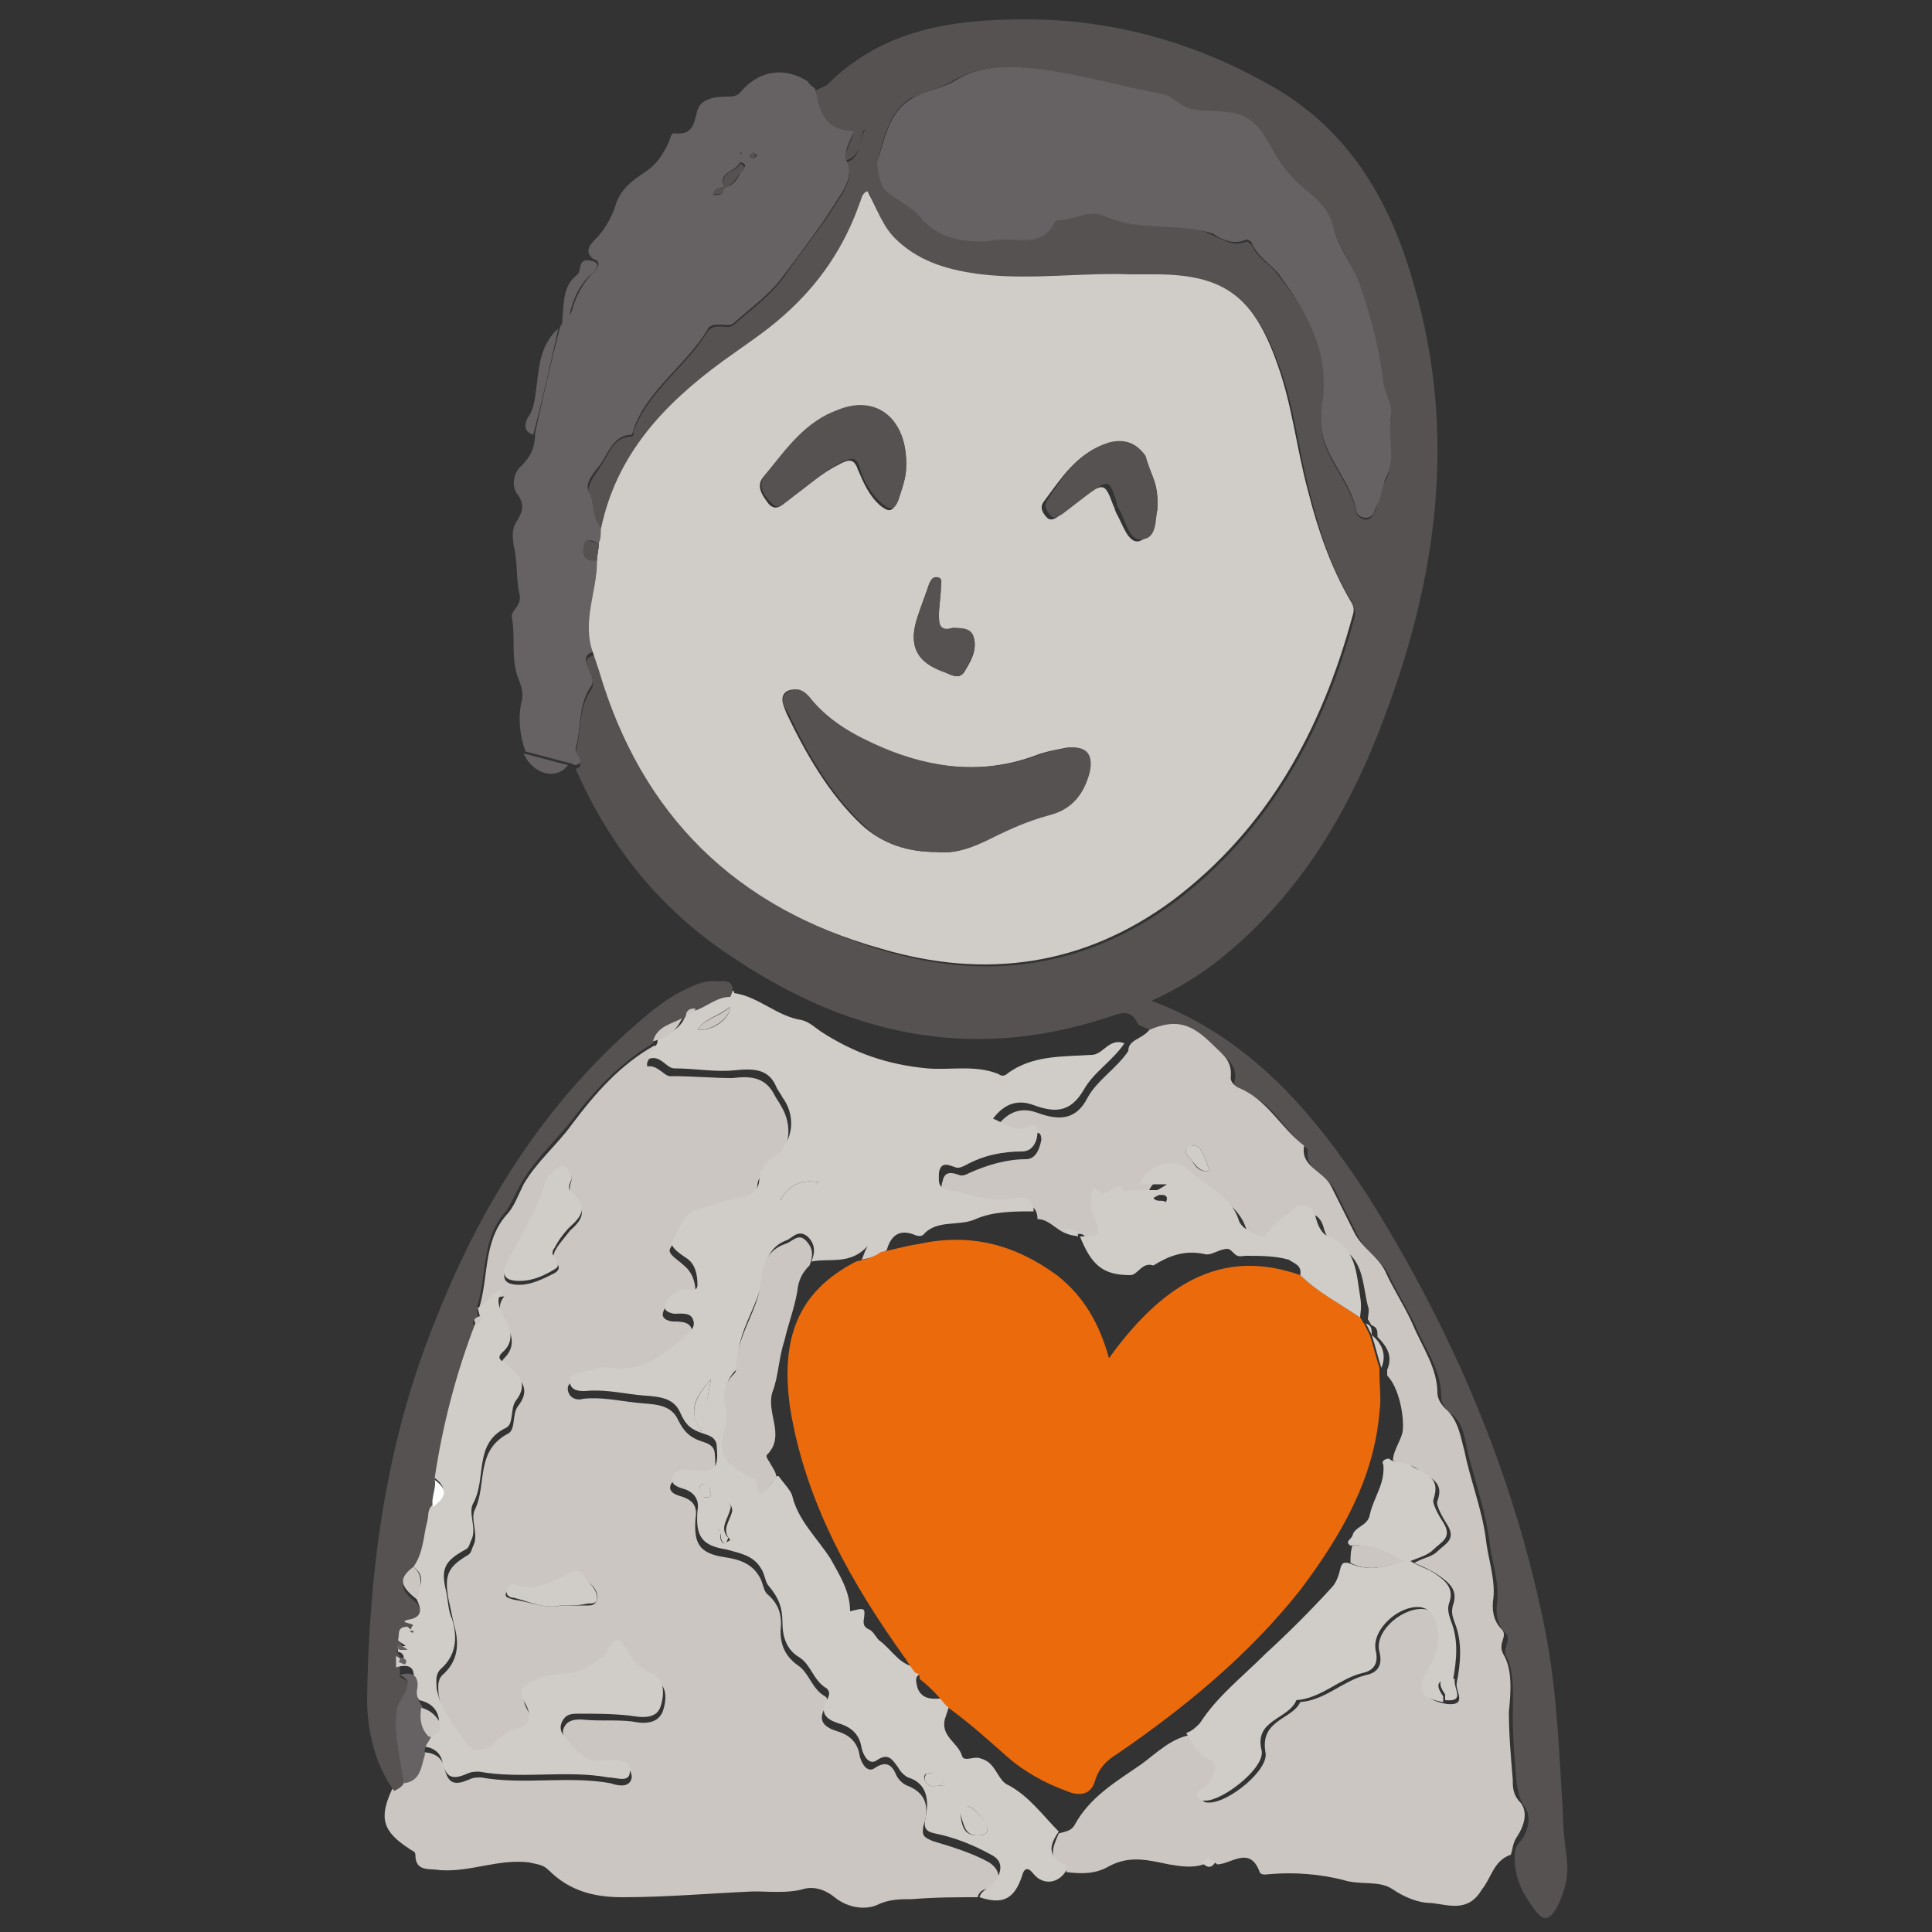 <?xml version="1.0" encoding="utf-8"?>
<!-- Generator: Adobe Illustrator 21.0.2, SVG Export Plug-In . SVG Version: 6.00 Build 0)  -->
<svg version="1.1" id="Layer_1" xmlns="http://www.w3.org/2000/svg" xmlns:xlink="http://www.w3.org/1999/xlink" x="0px" y="0px"
	 viewBox="0 0 100 100" style="enable-background:new 0 0 100 100;" xml:space="preserve">
<rect x="0" y="0" width="100" height="100" fill="#333333" stroke="none"/>
<style type="text/css">
	.st0{fill:#CBC6C2;}
	.st1{fill:#575252;}
	.st2{fill:#D0CCC8;}
	.st3{fill:#666163;}
	.st4{fill:#EB6B0C;}
	.st5{fill:#FEFEFE;}
</style>
<g>
	<path class="st0" d="M50.6,98.2c-1.1,0-2.2,0-3.4,0.1c-0.6,0-1.2,0-1.8,0.3c-0.7,0.3-1.6,0.1-2.2-0.4c-0.5-0.4-1.1-0.6-1.7-0.4
		c-0.8,0.2-1.7,0.1-2.5,0.1c-2.3,0.1-4.5,0.3-6.8,0.3c-1.4,0-2.7-0.3-3.8-1.4c-0.3-0.3-0.6-0.3-1-0.4c-1.6-0.2-3,0.5-4.6,0.4
		c-0.6-0.1-1.3,0.1-1.3-0.8c0-0.2-0.2-0.2-0.3-0.3c-1.4-0.9-1.6-1.6-0.9-3.1c0.2-0.1,0.4-0.1,0.5-0.4c0.9-0.1,0.8-0.9,1.1-1.5
		c0.6,0,1,0.3,1.1,0.8c0.2,0.9,0.6,0.9,1.3,0.6c0.2-0.1,0.4-0.1,0.6-0.1c2.2,0.4,4.5-0.1,6.7,0.3c0.3,0.1,1,0.3,1.1-0.3
		c0-0.6-0.6-0.6-1.1-0.6c-0.1,0-0.1,0-0.2,0c-0.9,0.2-1.4-0.4-1.9-1c-0.2-0.2-0.5-0.6-0.3-1c0.2-0.4,0.6-0.4,0.9-0.4
		c0.9,0.1,1.7,0,2.6,0.1c0.5,0.1,1.3,0.2,1.6-0.5c0.2-0.6,0.3-1.4-0.5-1.7c-0.7-0.2-1-0.7-1.3-1.3c-0.2-0.5-0.6-0.7-0.9,0
		c-0.2,0.5-0.6,0.6-1,0.9c-0.8,0.5-1.8,0.3-2.7,0.7c-0.6,0.3-1.1,0.4-0.6,1.3c0.3,0.6,0.4,1.2-0.6,1.3c-0.4,0.1-0.8,0.4-1.1,0.8
		c-0.5,0.5-1,0.4-1.4-0.1c-0.7-0.8-1.3-1.7-1.5-2.8c0-0.3-0.1-0.7,0.2-1c0.8-0.7,0.9-1.6,0.6-2.6c-0.1-0.5-0.2-0.9-0.3-1.4
		c-0.2-1.2,0-1.6,1-2.2c0.2-0.1,0.2-0.3,0.3-0.5c0.3-0.6-0.2-1.4,0.1-1.9c0.6-1.3,0-3,1.7-3.9c0.4-0.2,0.2-1,0.5-1.4
		c0.7-0.9,0.2-1.4-0.5-1.9c-0.2-0.2-0.5-0.3-0.2-0.6c0.6-0.6,0.4-1.2,0.1-1.8c-0.3-0.5-0.5-0.9-0.1-1.4c-0.7,0-0.8,0.8-1.3,0.9
		c0-0.1-0.1-0.2,0-0.3c0.5-1.6,0.2-3.4,1.4-4.8c0.4-0.4,0.6-1,0.9-1.6c0.7-1.2,1.7-2,2.5-3.1c1.2-1.6,2.5-3.1,4.3-4.1
		c0.2,0.5-0.5,0.6-0.4,1.1c0.6-0.1,0.9,0.6,1.3,0.5c1,0,2.1,0.1,3.1,0.1c0.9-0.1,1.7-0.1,2.2,0.9c0.1,0.2,0.2,0.3,0.3,0.5
		c0.7,1.1,0.5,2.5-0.6,3.2c-0.3,0.2-0.6,0.6-0.6,1c-0.1,0.6-0.5,0.9-1,1c-0.8,0.1-1.4,0.4-2.2,0.6c-0.8,0.2-0.9,1-1.3,1.6
		c-0.2,0.3,0.4,0.6,0.7,0.9c0.5,0.4,0.6,1,0.6,1.4c0,0.5-0.6,0.1-0.9,0.3c-0.2,0.1-0.4,0.2-0.6,0.4c-0.3,0.4-0.3,0.7,0.3,0.8
		c0.4,0,0.9,0,1,0.4c0.1,0.4-0.4,0.7-0.7,1c-1.1,0.8-2.1,1.6-3.6,1.4c-0.4-0.1-1,0.1-1.4,0.2c-0.3,0.1-0.8,0.1-0.7,0.6
		c0.1,0.4,0.5,0.5,0.8,0.4c0.9-0.1,1.8,0.1,2.7,0.2c0.8,0.1,1.8,0,2.2,0.9c0.3,0.6,0.6,0.9,1.2,1.1c0.3,0.1,0.7,0.2,0.7,0.7
		c0.1,1-0.1,1.2-1.2,1.2c-0.4,0-1,0-1.1,0.4c-0.1,0.4,0.4,0.5,0.7,0.6c0.5,0.2,0.7,0.5,0.6,1.1c-0.1,1.3,0.2,1.8,1.5,2
		c0.7,0.1,1.4,0.3,1.8,1c0.2,0.3,0.2,0.7,0.4,0.9c0.6,0.5,0.8,1.1,0.7,1.9c0,0.7,0.2,1.3,0.9,1.8c0.6,0.4,0.7,1.2,1.4,1.6
		c0.2,0.1,0.1,0.4,0,0.6c-0.4,0.7,0,1,0.6,1.2c0.7,0.2,1.1,0.6,1.2,1.3c0.1,0.4,0.4,0.9,0.8,0.6c0.6-0.4,0.9-0.1,1.1,0.4
		c0.1,0.2,0.3,0.4,0.5,0.5c1.1,0.4,1.2,1.2,0.9,2.1c-0.1,0.5,0,0.6,0.5,0.8c1,0.3,2,0.6,2.9,1.1c0.6,0.4,0.6,0.9,0.2,1.4
		C51.1,97.7,50.7,97.8,50.6,98.2z M29.6,61c0,0,0-0.2-0.3-0.4c-0.2-0.1-0.4-0.1-0.5,0.1c-0.2,0.2-0.6,0.5-0.6,0.7
		c-0.4,1.5-1.2,2.7-1.9,4c-0.4,0.8-0.2,1.1,0.6,1.1c0.6,0,1.2-0.3,1.8-0.6c0.5-0.3,0-0.6-0.1-0.8c0-0.1,0.1-0.2,0.1-0.3
		c0.2-0.4,0.5-0.7,0.8-1.1c0.8-0.7,0.8-1.1,0.1-1.8C29.4,61.6,29.5,61.4,29.6,61z M29,83.1c0.6,0,1,0,1.4,0c0.2,0,0.4,0,0.5-0.3
		c0.1-0.6-0.4-0.8-0.7-1.2c-0.2-0.3-0.6-0.2-0.9,0c-0.8,0.4-1.6,0.9-2.6,0.5c-0.2-0.1-0.4,0.1-0.5,0.3c-0.1,0.3,0.1,0.3,0.4,0.4
		C27.4,82.9,28.3,83.3,29,83.1z"/>
	<path class="st1" d="M59.5,53.3c-0.2-0.1-0.5-0.2-0.6-0.3c-0.4-0.9-1-0.5-1.7-0.3c-7.1,2.3-13.5,0.8-19.5-3.3
		c-3.6-2.4-6.2-5.7-7.9-9.6c0.6-0.2-0.1-0.5,0-0.9c0.3-1,0.1-2.2,0.8-3.2c0.2-0.3,0-0.7-0.2-1c-0.2-0.5,0-0.7,0.4-0.8
		c0.1,0.3,0.2,0.6,0.3,0.9c2.3,7.4,7.2,12.2,14.6,14.4c5.4,1.6,10.5,0.9,15.1-2.5c4.9-3.7,7.7-8.8,9.3-14.7c0.1-0.3,0-0.5-0.1-0.8
		c-1.1-1.8-1.7-3.7-2.2-5.7c-0.6-2.2-0.8-4.5-1.6-6.6c-1.2-3.4-2.7-4.5-6.3-4.6c-0.4,0-0.9,0-1.3,0c-2.6-0.1-5.1,0.3-7.7,0
		c-1.6-0.2-3.1-0.6-4.3-1.7c-0.8-0.7-1.2-1.7-1.6-2.6c-0.3,0.2-0.3,0.4-0.4,0.6c-0.8,2.3-2.1,4.2-3.9,5.8c-1,0.9-2.1,1.6-3.2,2.4
		c-3,2.2-5.5,4.9-6.3,8.7c-0.6-0.5-0.4-1.3-0.7-1.9c-0.2-0.5,0.4-1.1,0.6-1.5c0.4-0.5,0.6-1.5,1.6-1.5c0.1,0,0.1-0.2,0.1-0.3
		c0.8-2.1,2.7-3.3,3.8-5.1c0.2-0.3,0.5-0.3,0.7-0.3c0.2,0,0.5,0.1,0.7-0.1c0.9-0.8,1.9-1.5,2.6-2.5c0.9-1.3,1.9-2.5,2.7-3.8
		c0.4-0.6,0.9-1.3,0.5-2.1c0.8-0.2,0.6-1.2,1-1.7c-0.2,0.1-0.4,0.1-0.6,0.2c-1.2-0.1-1.7-0.5-1.9-1.7c0-0.2-0.1-0.3-0.1-0.5
		c0.2-0.1,0.4-0.2,0.6-0.3c2.9-2.9,6.5-3.4,10.3-3.4c4.5,0,8.8,1.2,12.8,3.5c4,2.3,6.1,6,7.3,10.3c2.2,7.6,1.2,15-1.5,22.2
		c-1.8,4.9-4.4,9.3-8.5,12.6c-1.1,0.9-2.3,1.6-3.6,2.2c5.1,1.9,8.4,5.8,11.2,10.1c4.4,7,7.6,14.5,9.2,22.6c0.6,3.1,0.7,6.3,0.9,9.4
		c0,0.8,0.1,1.5,0.2,2.3c0.1,0.9-0.1,1.7-0.5,2.5c-0.4,0.7-0.7,0.8-1.2,0.1c-0.6-0.8-1-1.6-1-2.6c0-0.3,0-0.6,0.3-0.9
		c0.4-0.5,0.6-1.3,0.2-1.8c-0.3-0.4-0.3-0.8-0.4-1.2c-0.1-1.2-0.2-2.3-0.2-3.5c0-1,0.1-2.2-0.3-3c-0.3-0.5,0.3-0.9-0.1-1.3
		c-0.4-0.4-0.5-1-0.4-1.6c0.1-1.1-0.3-2.1-0.4-3.1c-0.2-1.5-0.7-3-1.1-4.5c-0.2-0.8-0.2-1.7-1-2.2c-0.2-0.2-0.4-0.5-0.4-0.8
		c0-1.4-0.8-2.4-1.3-3.6c-0.4-0.9-1-1.8-1.4-2.7c-0.4-0.8-1.2-1.2-1.6-2c-0.4-0.8-0.8-1.6-1.2-2.4c-0.4-0.8-1.6-1-1.4-2.1
		c-1.2-0.9-1.8-2.5-3.4-3c-0.2-0.1-0.5-0.3-0.4-0.5c0.2-0.8-0.4-1.2-0.9-1.7C61.7,53,60.9,52.7,59.5,53.3z M45.4,8.4
		c0,0.5,0.1,0.8,0.4,1.1c0.6,0.6,1.4,0.9,1.9,1.5c0.9,1,2,1.4,3.2,1.3c0.4,0,0.7-0.1,1.1-0.1c1,0,2.1,0.3,2.7-0.9
		c0,0,0.1-0.1,0.2-0.1c0.8,0,1.6-0.5,2.4-0.2c1.8,0.8,3.8,0.3,5.5,1.2c0.5,0.2,1.1,0.6,1.7,0.3c0.1,0,0.2,0.1,0.3,0.2
		c0.3,0.7,1,1,1.4,1.6c1.4,1.8,2.6,3.7,2.3,6.2c-0.1,0.7-0.2,1.5,0,2.3c0.4,1.3,1.4,2.3,1.7,3.7c0,0.2,0.3,0.4,0.5,0.4
		c0.3,0,0.4-0.3,0.5-0.5c0.2-0.5,0.2-1.1,0.5-1.5c0.6-1,0-2.1,0.3-3.2c0.1-0.6-0.3-1.2-0.4-1.8c-0.3-1.8-0.7-3.6-1.3-5.3
		c-0.3-1-1-1.8-1.3-2.8c-0.2-0.7-0.6-1.3-1.2-1.7c-0.8-0.6-1.4-1.3-1.9-2.2c-0.5-1-1-1.9-2.4-2c-0.6-0.1-1.3,0-2-0.2
		C61,5.4,60.7,5,60.2,4.9c-2.1-0.4-4.2-1-6.3-1.3c-1.5-0.2-3.1-0.3-4.6,0.6c-0.7,0.4-1.5,0.6-2.2,0.9C46,5.8,45.7,7.3,45.4,8.4z"/>
	<path class="st0" d="M59.5,53.3c1.4-0.6,2.2-0.3,3.3,0.8c0.5,0.5,1,0.8,0.9,1.7c0,0.2,0.2,0.4,0.4,0.5c1.5,0.6,2.2,2.1,3.4,3
		c-0.2,1.1,1,1.3,1.4,2.1c0.4,0.8,0.8,1.6,1.2,2.4c0.4,0.8,1.2,1.2,1.6,2c0.4,0.9,1,1.8,1.4,2.7c0.5,1.2,1.3,2.3,1.3,3.6
		c0,0.3,0.2,0.6,0.4,0.8c0.7,0.6,0.8,1.5,1,2.2c0.3,1.5,0.9,3,1.1,4.5c0.1,1,0.5,2.1,0.4,3.1c-0.1,0.6,0,1.2,0.4,1.6
		c0.4,0.4-0.2,0.7,0.1,1.3c0.5,0.8,0.4,2,0.3,3c0,1.2,0.1,2.3,0.2,3.5c0,0.4,0,0.8,0.4,1.2c0.4,0.5,0.2,1.2-0.2,1.8
		c-0.2,0.3-0.2,0.6-0.3,0.9c-0.9,0.3-1,1.2-1.5,1.8C76,99,75,98.6,74.1,98.5c-0.7,0-1.4-0.3-2-0.7c-0.7-0.5-1.7-0.2-2.6-0.5
		C68.3,97,67,96.9,65.8,97c-0.2,0-0.5,0.1-0.6-0.1c-0.5-1.4-1.5-0.4-2.2-0.4c-0.2-0.2-0.5-0.2-0.7,0c-0.6,0.2-1.2,0.1-1.8,0
		c-1-0.2-2-0.5-3.1,0.1c-0.7,0.4-1.4,0.4-2.2,0.3c0-0.1,0-0.3-0.1-0.3c-0.9-0.4-0.6-1-0.3-1.7c0.3-0.1,0.6-0.1,0.8-0.4
		c0.8-1.5,2.2-2.3,3.5-3.2c0.8-0.6,1.5-1.3,2.5-1.5c0.3,0.6,0.6,1.1,1.2,1.4c0.4,0.2,0.3,0.4,0.2,0.7c-0.1,0.3-0.3,0.6-0.6,0.8
		c-0.1,0.1-0.2,0.2-0.2,0.4c0.1,0.2,0.2,0.2,0.4,0.2c1,0,3.1-1.7,2.9-2.6c-0.3-1.7,1.4-1.7,1.8-2.6c1.3-0.1,2.2-1.1,3.4-1.4
		c0.5-0.1,0.9-0.4,0.7-1.2c-0.3-1.1,1.3-2.4,2.4-2.2c0.4,0.1,0.5,0.3,0.7,0.7c0.3,0.9,0.1,1.7-0.4,2.5c-0.6,1-0.4,1.5,0.8,1.7
		c1.1,0.1,0.4-0.7,0.5-1.1c0.2-1,0.3-2.1-0.1-3.1c-0.1-0.3-0.2-0.5-0.1-0.9c0.3-0.8-0.2-1.2-0.8-1.6c-0.3-0.2-0.7-0.4-1.2-0.6
		c0.5-0.3,0.9-0.3,1.2-0.6c0.4-0.4,1-0.6,0.5-1.4c-0.2-0.3-0.6-1-0.5-1.2c0.4-1.1-0.5-1.2-1.1-1.7c-0.4-0.3-0.8-0.1-1.2-0.4
		c0-0.5,0.4-1,0.5-1.5c0.1-0.8-0.2-2.3-0.8-2.9c0-0.1,0-0.2,0-0.3c0.3-0.7,0-1.2-0.5-1.7l0,0c0-0.3,0-0.5-0.3-0.6l0,0l0,0
		c-0.1-0.1-0.1-0.2-0.2-0.3l0,0c0-0.2,0.1-0.5,0-0.7c-0.3-1.2-0.2-2.5-1.6-3.1c-0.4-0.2-0.6-0.6-0.7-1c-0.2-0.7-0.8-0.9-1.3-0.3
		c-0.4,0.4-0.9,0.6-1.2,1.1c-0.1,0.3-0.4,0.2-0.6,0.1c-0.4-0.2-0.8-0.5-0.9-0.8c-0.4-1.3-1.7-1.7-2.5-2.5c-0.8-0.8-2.3-0.3-2.6,0.7
		c-0.4,0-0.7,0-1.1,0c-0.4-0.1-0.8,0.8-1.3,0.1c-0.1-0.1-0.2,0.1-0.2,0.3c0,0.4-0.1,0.7,0.1,1.1c0.4,1,0.4,1.1-0.7,1.1
		c0,0,0-0.1,0-0.1c0-0.6-0.4-0.4-0.7-0.4c-0.7,0-1.1-0.8-1.8-0.8c0-0.7-0.5-0.8-0.9-0.7c-1.2,0.3-2.3-0.2-3.5-0.4
		c-0.7-0.1-0.6-0.6-0.5-0.9c0.1-0.5,0.5-0.4,0.8-0.3c0.2,0.1,0.4,0,0.6-0.1c0.9-0.4,1.9-0.7,2.9-0.7c0.5,0,0.7-0.5,0.8-1
		c0-0.6-0.4-0.3-0.7-0.2c-0.6,0.1-1.1-0.3-1.6-0.5c0.6-0.8,1.3-1,2.1-0.7c1.1,0.4,2,0.4,2.6-0.8c0.5-0.9,1.5-1.5,2.1-2.4
		C58.4,53.8,59.1,53.8,59.5,53.3z M62.6,60.6c-0.1-0.3-0.2-0.6-0.3-0.8c-0.1-0.2-0.2-0.5-0.5-0.5c-0.2,0-0.3,0.1-0.4,0.2
		c-0.1,0.3,0.2,0.4,0.3,0.6C61.9,60.4,62.1,60.7,62.6,60.6z"/>
	<path class="st2" d="M54.8,94.8c-0.4,0.6-0.7,1.2,0.3,1.7c0.1,0,0.1,0.2,0.1,0.3c-0.4,0.7-1.2,0.8-1.7,0.2
		c-0.3-0.4-0.5-0.3-0.6,0.1c-0.4,1.2-1,1.5-2.2,1.1c0.1-0.4,0.6-0.5,0.8-0.8c0.4-0.6,0.4-1.1-0.2-1.4c-0.9-0.5-1.9-0.9-2.9-1.1
		c-0.5-0.1-0.6-0.3-0.5-0.8c0.2-0.9,0.1-1.8-0.9-2.1c-0.2-0.1-0.4-0.3-0.5-0.5c-0.3-0.4-0.5-0.8-1.1-0.4c-0.4,0.3-0.7-0.2-0.8-0.6
		c-0.1-0.7-0.5-1.1-1.2-1.3c-0.6-0.2-1-0.5-0.6-1.2c0.1-0.2,0.2-0.4,0-0.6c-0.7-0.4-0.8-1.2-1.4-1.6c-0.7-0.4-0.9-1.1-0.9-1.8
		c0-0.8-0.2-1.3-0.7-1.9c-0.2-0.2-0.2-0.6-0.4-0.9c-0.4-0.7-1.1-0.8-1.8-1c-1.3-0.2-1.6-0.7-1.5-2c0.1-0.5-0.1-0.9-0.6-1.1
		c-0.3-0.1-0.8-0.2-0.7-0.6c0.1-0.4,0.6-0.5,1.1-0.4c1.1,0.1,1.3-0.1,1.2-1.2c0-0.5-0.4-0.6-0.7-0.7c-0.6-0.2-0.9-0.4-1.2-1.1
		c-0.4-0.9-1.4-0.8-2.2-0.9c-0.9-0.1-1.8-0.3-2.7-0.2c-0.3,0-0.7,0-0.8-0.4c-0.1-0.5,0.4-0.5,0.7-0.6c0.5-0.1,1-0.3,1.4-0.2
		c1.5,0.2,2.5-0.5,3.6-1.4c0.3-0.3,0.8-0.6,0.7-1c-0.1-0.5-0.6-0.4-1-0.4c-0.6-0.1-0.6-0.4-0.3-0.8c0.1-0.2,0.4-0.3,0.6-0.4
		c0.3-0.2,0.9,0.2,0.9-0.3c0-0.5-0.1-1.1-0.6-1.4c-0.3-0.2-0.9-0.6-0.7-0.9c0.4-0.5,0.5-1.4,1.3-1.6c0.7-0.2,1.4-0.5,2.2-0.6
		c0.5-0.1,1-0.3,1-1c0-0.4,0.3-0.7,0.6-1c1.1-0.7,1.4-2.1,0.6-3.2c-0.1-0.2-0.2-0.3-0.3-0.5c-0.4-1-1.2-1-2.2-0.9
		c-1,0.1-2-0.1-3.1-0.1c-0.4,0-0.7-0.7-1.3-0.5c-0.1-0.5,0.6-0.6,0.4-1.1c0,0,0,0,0,0c0.7-0.2,1.3-0.5,1.5-1.2
		c0.1-0.1,0.1-0.1,0.2-0.2c0.2,0,0.5,0,0.5-0.3c0.6-0.2,1.1-0.7,1.8-0.7c0,0,0,0.1,0,0.1c1.3,0.2,2.2,1.2,3.5,1.4
		c0.4,0.1,0.7,0.4,1,0.6c1.7,1.1,3.4,1.7,5.5,1.9c1.2,0.1,2.5-0.2,3.7,0.3c0.1,0.1,0.3,0.1,0.4,0c1.3-1,2.9-0.9,4.4-1
		c0.6,0,0.9-0.9,1.7-0.6c-0.6,0.9-1.6,1.5-2.1,2.4c-0.7,1.2-1.5,1.2-2.6,0.8c-0.8-0.3-1.5-0.1-2.1,0.7c0.5,0.2,1,0.6,1.6,0.5
		c0.3-0.1,0.7-0.4,0.7,0.2c0,0.4-0.2,1-0.8,1c-1,0-2,0.2-2.9,0.7c-0.2,0.1-0.4,0.2-0.6,0.1c-0.3-0.1-0.7-0.3-0.8,0.3
		c0,0.4-0.1,0.8,0.5,0.9c1.1,0.2,2.2,0.7,3.5,0.4c0.4-0.1,0.9,0,0.9,0.7c-1,0-2.1,0-3,0.4c-0.9,0.4-2,0-2.7,0.8
		c-0.1,0.1-0.3,0.1-0.5,0c-0.8-0.3-1.2,0.1-1.4,0.8c-0.4,0.3-0.8,0.4-1.3,0.5c0.1-0.2,0.1-0.3,0.3-0.7c-0.9,1-2,0.6-2.9,0.8
		c0.2-0.5,0.2-0.9-0.2-1.3c-0.5-0.4-0.8,0.1-1.1,0.2c-0.8,0.3-1.1,1-1.2,1.8c-0.2,1.6-1.4,2.9-1.3,4.6c0,0.1-0.1,0.3-0.1,0.3
		c-0.6,0.6-0.6,1.2-0.4,2c0.1,0.3,0,0.6-0.1,0.9c-0.3,1.5,0.1,1.7,1.2,2.4c0.2,0.1,0.5,0.1,0.5,0.5c0.1,0.7,0.4,0.3,0.6,0.1
		c0.1-0.1,0.1-0.4,0.4-0.4c0.2,0.3,0.6,0.7,0.7,1c0.3,1.3,1.3,2.2,2,3.3c0.5,0.9,1,1.7,1,2.7c0.8-0.2,0.8-0.2,0.7,0.5
		c0,0.3,0.1,0.3,0.2,0.4c0.3,0.1,0.4,0.4,0.6,0.6c0.7,0.5,1.1,1.4,2.1,1.4c0.2,0.1,0.2,0.2,0.2,0.3c-0.5,0.1-0.4,0.4-0.3,0.8
		c0.3,0.7,1,0.5,1.5,0.5c0.1,0.1,0.1,0.1,0.2,0.2c-0.1,0.3-0.2,0.6-0.3,0.9c-0.2,0.9,0.7,1.2,0.9,1.9c0.1,0.3,0.6,0,0.9,0.1
		c0.4,0.1,0.6,0.3,0.8,0.6c0.2,0.3,0.4,0.7,0.7,0.8C53.3,93,54,94,54.8,94.8z M50.1,93.5c-0.2,0.1-0.4,0.1-0.4,0.4
		c0.1,0.5,0.1,1.1,0.9,1.1c0.2,0,0.5,0,0.5-0.3C51.1,94.3,50.4,93.5,50.1,93.5z M37.5,79.9c0.1-0.1,0.2-0.1,0.3-0.2
		c-0.5-0.5,0-1,0.1-1.5c0-0.2-0.1-0.4-0.3-0.5c-0.2-0.1-0.5,0.1-0.4,0.2c0.2,0.5-0.4,1,0.1,1.4C37.3,79.4,37.2,79.8,37.5,79.9z
		 M36.8,71.4c-1,1.1-1.1,1.7-0.5,2.7C36.4,73.3,36.6,72.5,36.8,71.4z M40.4,62.1c0.8,0.1,1.3-0.5,2-0.9C41.4,61,40.8,61.4,40.4,62.1
		z M36.1,53.3c0.8,0.1,1.7-0.6,1.7-1.2C37.2,52.6,36.5,52.7,36.1,53.3z M48.9,92.4c-0.2-0.4-0.5-0.7-0.9-0.6c-0.2,0-0.2,0.3-0.1,0.4
		C48.1,92.6,48.5,92.4,48.9,92.4z M36.8,77.3c-0.1-0.2,0-0.4-0.3-0.5c-0.2,0-0.3,0.1-0.3,0.3c0,0.2,0.1,0.4,0.3,0.4
		C36.7,77.5,36.8,77.5,36.8,77.3z"/>
	<path class="st3" d="M42.2,4.6c0,0.2,0.1,0.3,0.1,0.5c0.3,1.2,0.7,1.6,1.9,1.7c-0.2,0.5-0.5,0.9-0.4,1.5c0.4,0.8-0.1,1.5-0.5,2.1
		c-0.8,1.3-1.8,2.6-2.7,3.8c-0.7,1-1.7,1.7-2.6,2.5c-0.2,0.2-0.5,0.1-0.7,0.1c-0.3,0-0.6,0-0.7,0.3c-1.1,1.8-3.1,3.1-3.8,5.1
		c0,0.1-0.1,0.3-0.1,0.3c-0.9,0-1.2,0.9-1.6,1.5c-0.3,0.4-0.9,1-0.6,1.5c0.3,0.6,0.1,1.4,0.7,1.9c0,0.3,0,0.5-0.1,0.7
		c-0.3,0.1-0.7-0.5-0.8,0.2c-0.1,0.6,0.2,0.7,0.7,0.7c0,1.6-0.8,3.1-0.2,4.7c-0.4,0.1-0.6,0.3-0.4,0.8c0.1,0.3,0.4,0.7,0.2,1
		c-0.7,1-0.5,2.2-0.8,3.2c-0.1,0.4,0.6,0.7,0,0.9c-0.1,0-0.2-0.1-0.3-0.1c-0.8-0.2-1.5-0.4-2.3-0.6c-0.3-0.8-0.4-1.8-0.2-2.6
		c0.1-0.4,0-0.7-0.1-1c-0.5-1.1-0.2-2.2-0.4-3.3c-0.1-0.4,0.5-0.6,0.4-1.2c-0.2-0.8-0.1-1.7-0.3-2.5c-0.1-0.6-0.1-1,0.2-1.4
		c0.2-0.4,0.4-0.7,0-1.3c-0.3-0.3-0.3-1.1,0.2-1.5c0.5-0.5,0.7-1,0.7-1.7c0.4-1.8,0.8-3.6,1.3-5.5c0.1-0.1,0.1-0.3,0.2-0.4
		c0.2,0,0.3-0.2,0.4-0.4c0.2-0.8,0.6-1.5,1.2-2.1c0.2-0.2,0.3-0.5-0.1-0.6c-0.5-0.4-0.1-0.8,0.1-1c0.5-0.5,0.9-1.2,1.1-1.9
		c0.3-0.8,0.9-1.2,1.5-1.6c0.6-0.4,0.9-0.9,1.2-1.5c0.1-0.2,0.1-0.5,0.3-0.5c1,0.1,1-0.5,1.2-1.2c0.2-0.6,0.9-0.7,1.5-0.7
		c0.3,0,0.5,0,0.7-0.2c0.9-1.1,2.2-1.4,3.5-0.6C41.9,4.4,42.1,4.5,42.2,4.6z M37.5,9.7c0.6-0.1,0.7-0.6,1-1c0.2-0.2-0.1-0.3-0.2-0.3
		C38.1,8.9,37.1,8.9,37.5,9.7c-0.2,0-0.5,0-0.6,0.4c0.2,0,0.4,0,0.5-0.1C37.4,9.9,37.4,9.8,37.5,9.7z M38.8,8.1
		c0.1,0.1,0.2,0.1,0.2,0.1c0.1,0,0.1-0.1,0.2-0.2C39.1,8,39,7.9,39,7.9C38.9,7.9,38.9,8,38.8,8.1z M38.4,7.9
		C38.4,7.9,38.4,7.9,38.4,7.9c-0.1,0-0.1,0-0.1,0C38.4,8,38.4,8,38.4,7.9C38.4,8,38.4,8,38.4,7.9z"/>
	<path class="st1" d="M37.8,51.6c-0.7,0-1.2,0.5-1.8,0.7c-0.2,0-0.5,0-0.5,0.3c-0.1,0.1-0.1,0.1-0.2,0.2c-0.5,0.4-1.3,0.4-1.5,1.2
		c0,0,0,0,0,0c-1.7,1-3.1,2.5-4.3,4.1c-0.8,1-1.8,1.9-2.5,3.1c-0.3,0.5-0.5,1.1-0.9,1.6c-1.2,1.4-0.9,3.3-1.4,4.8c0,0.1,0,0.2,0,0.3
		c0,0.1,0,0.2,0.1,0.3c-0.2,0.1-0.5,0.1-0.2,0.5c-0.9,2.6-1.6,5.3-2.1,8c0.1,0.5-0.2,0.9-0.1,1.4c-0.3,0.2-0.2,0.6-0.3,0.9
		c-0.3,0.8-0.2,1.6-0.7,2.3c-0.8,0.6-0.7,1,0.2,1.7c0.2,0.4,0.4,1-0.2,1.2c-0.9,0.3,0.4,0.3,0,0.4c-0.1,0-0.2,0-0.2,0
		c-0.6-0.1-0.3,0.4-0.5,0.7c-0.2,0.1-0.2,0.2,0,0.4c0,0.1,0,0.2,0,0.3c0,0.1,0,0.2,0,0.2c0,0.2,0,0.4,0,0.6c0.7,0.3,0.4,0.8,0.1,1.1
		c-0.2,0.3-0.3,0.5-0.3,0.8c-0.1,1.2,0.2,2.4,0.4,3.6c-0.1,0.2-0.3,0.3-0.5,0.4c-1-1.4-1.4-3.1-1.4-4.8c0.1-6.4,0.9-12.7,3.2-18.7
		c2.3-6.1,5.5-11.5,10.4-15.9c0.8-0.7,1.7-1.5,2.7-2c0.6-0.3,1.2-0.6,1.9-0.5C37.8,50.7,38.1,51,37.8,51.6z"/>
	<path class="st3" d="M28.9,17c-0.4,1.8-0.8,3.6-1.3,5.5c-0.7-0.2-0.3-0.9-0.2-1c0.3-0.5,0.3-1.1,0.4-1.7
		C27.9,18.7,28.1,17.7,28.9,17z"/>
	<path class="st3" d="M30.6,13.5c0.5,0.1,0.3,0.4,0.1,0.6c-0.7,0.6-1,1.3-1.2,2.1c0,0.2-0.1,0.4-0.4,0.4c0.1-0.9,0-1.8,0.8-2.4
		C30.1,14,29.9,13.3,30.6,13.5z"/>
	<path class="st3" d="M27.1,39c0.8,0.2,1.5,0.4,2.3,0.6C28.8,40.4,27.6,40.1,27.1,39z"/>
	<path class="st2" d="M62.2,96.4c0.2-0.3,0.5-0.2,0.7,0C62.7,96.7,62.5,96.7,62.2,96.4z"/>
	<path class="st2" d="M21.4,81.1c0.5-0.7,0.5-1.5,0.7-2.3c0.1-0.3,0-0.7,0.3-0.9c0.6-0.4,0.8-0.9,0.1-1.4c0.4-2.7,1.1-5.4,2.1-8
		c0.2-0.1,0.3-0.3,0.2-0.5c0-0.1,0-0.2-0.1-0.3c0.5-0.1,0.6-0.9,1.3-0.9c-0.4,0.5-0.1,1,0.1,1.4c0.4,0.6,0.5,1.3-0.1,1.8
		c-0.3,0.3-0.1,0.4,0.2,0.6c0.6,0.5,1.2,1,0.5,1.9c-0.3,0.4-0.1,1.2-0.5,1.4c-1.7,0.8-1,2.6-1.7,3.9c-0.3,0.5,0.2,1.3-0.1,1.9
		c-0.1,0.2-0.1,0.4-0.3,0.5c-1.1,0.6-1.3,1-1,2.2c0.1,0.5,0.1,1,0.3,1.4c0.3,1,0.2,1.9-0.6,2.6c-0.3,0.3-0.2,0.7-0.2,1
		c0.2,1.1,0.9,1.9,1.5,2.8c0.4,0.5,0.9,0.5,1.4,0.1c0.3-0.3,0.7-0.7,1.1-0.8c0.9-0.1,0.9-0.8,0.6-1.3c-0.5-0.8,0-1,0.6-1.3
		c0.9-0.4,1.9-0.1,2.7-0.7c0.4-0.2,0.8-0.4,1-0.9c0.3-0.6,0.6-0.5,0.9,0c0.3,0.6,0.6,1,1.3,1.3c0.7,0.2,0.7,1.1,0.5,1.7
		c-0.2,0.7-1,0.6-1.6,0.5c-0.9-0.1-1.8-0.1-2.6-0.1c-0.4,0-0.7,0-0.9,0.4c-0.2,0.4,0,0.7,0.3,1c0.5,0.6,1,1.2,1.9,1
		c0.1,0,0.1,0,0.2,0c0.5,0,1.2,0,1.1,0.6c0,0.6-0.7,0.3-1.1,0.3c-2.2-0.4-4.5,0.1-6.7-0.3c-0.2,0-0.4,0-0.6,0.1
		c-0.7,0.3-1.1,0.3-1.3-0.6c-0.1-0.5-0.5-0.8-1.1-0.8c-0.1-0.4,0.1-0.6,0.3-0.9c0.3-0.1,0.7-0.3,0.6-0.6c-0.1-0.5-0.5-0.8-1-0.9
		c-0.2-0.3-0.3-0.6-0.3-1c0.1-0.7-0.2-0.9-0.9-0.7c0-0.2,0-0.4,0-0.6c0.1,0.1,0.3,0.2,0.4,0.1c0-0.2-0.2-0.3-0.3-0.3
		c0-0.1,0-0.2,0-0.3c0.1,0,0.3,0,0.4,0c-0.1-0.1-0.3-0.2-0.4-0.3c0.1-0.3-0.1-0.7,0.5-0.7c0.1,0.1,0.2,0.2,0.2,0
		c0.4-0.2-1-0.2,0-0.4c0.7-0.2,0.4-0.7,0.2-1.2C21.7,82.2,22.1,81.6,21.4,81.1z"/>
	<path class="st2" d="M29.6,61c-0.2,0.4-0.2,0.6,0,0.7c0.7,0.7,0.7,1.1-0.1,1.8c-0.3,0.3-0.6,0.7-0.8,1.1c-0.1,0.1-0.1,0.2-0.1,0.3
		c0.1,0.3,0.5,0.6,0.1,0.8c-0.5,0.3-1.1,0.6-1.8,0.6c-0.8,0-1-0.3-0.6-1.1c0.7-1.3,1.5-2.5,1.9-4c0.1-0.3,0.4-0.5,0.6-0.7
		c0.1-0.1,0.3-0.2,0.5-0.1C29.6,60.8,29.6,61,29.6,61z"/>
	<path class="st3" d="M20.7,86.7c0.6-0.2,1,0,0.9,0.7c-0.1,0.4,0.1,0.7,0.3,1c-0.1,0.6,0,1.1,0.4,1.5c-0.1,0.3-0.4,0.5-0.3,0.9
		c-0.2,0.6-0.2,1.4-1.1,1.5c-0.2-1.2-0.5-2.4-0.4-3.6c0-0.3,0.1-0.5,0.3-0.8C21,87.5,21.4,87,20.7,86.7z"/>
	<path class="st2" d="M29,83.1c-0.8,0.2-1.6-0.2-2.4-0.4c-0.2,0-0.4-0.1-0.4-0.4c0.1-0.2,0.3-0.4,0.5-0.3c1,0.4,1.8-0.1,2.6-0.5
		c0.3-0.2,0.7-0.3,0.9,0c0.2,0.4,0.7,0.7,0.7,1.2c0,0.3-0.2,0.3-0.5,0.3C30,83.1,29.6,83.1,29,83.1z"/>
	<path class="st2" d="M31,28.1c0.1-0.2,0.1-0.5,0.1-0.7c0.8-3.9,3.3-6.5,6.3-8.7c1.1-0.8,2.2-1.5,3.2-2.4c1.8-1.6,3.1-3.5,3.9-5.8
		c0.1-0.2,0.1-0.5,0.4-0.6c0.5,0.9,0.8,1.9,1.6,2.6c1.2,1.1,2.7,1.5,4.3,1.7c2.6,0.3,5.2-0.1,7.7,0c0.4,0,0.9,0,1.3,0
		c3.6,0,5.1,1.2,6.3,4.6c0.8,2.2,1,4.4,1.6,6.6c0.5,2,1.2,4,2.2,5.7c0.2,0.3,0.2,0.5,0.1,0.8c-1.6,5.9-4.4,11-9.3,14.7
		c-4.6,3.4-9.7,4.1-15.1,2.5c-7.5-2.1-12.4-6.9-14.6-14.4c-0.1-0.3-0.2-0.6-0.3-0.9c-0.6-1.6,0.2-3.2,0.2-4.7
		C30.9,28.7,31,28.4,31,28.1z M48.5,44.1c0.9,0.1,1.8-0.2,2.7-0.7c1-0.5,2-1,3-1.2c1.1-0.3,1.7-1.1,2.1-2.2c0.3-0.9-0.1-1.4-1.1-1.3
		c-0.5,0.1-1.1,0.2-1.6,0.4c-2.7,1-5.4,0.7-8-0.4c-1.4-0.6-2.7-1.3-3.7-2.5c-0.3-0.3-0.7-0.7-1.2-0.4c-0.4,0.3-0.1,0.8,0,1.1
		c1,2.1,2.2,4.2,3.9,5.8C45.7,43.7,47,44.1,48.5,44.1z M46.9,24.2c0.1-2.5-1.5-3.7-3.6-2.9c-1.7,0.7-2.7,2.1-3.8,3.4
		c-0.4,0.5,0,1,0.3,1.4c0.4,0.4,0.7,0,1-0.2c0.9-0.7,1.7-1.4,2.7-1.9c0.4-0.2,0.7-0.3,0.9,0.3c0.3,0.7,0.6,1.4,1.2,1.9
		c0.4,0.3,0.6,0.3,0.8-0.2C46.7,25.3,46.9,24.7,46.9,24.2z M59.9,26.4c0.1-1.3-0.3-2-0.8-2.7c-0.4-0.7-1.1-1-1.9-0.7
		c-1.5,0.5-2.3,1.8-3.2,3c-0.2,0.3,0,0.6,0.2,0.8c0.2,0.2,0.5,0,0.6-0.1c0.4-0.3,0.9-0.7,1.3-1c1-0.7,1.1-0.7,1.5,0.4
		c0.1,0.2,0.1,0.3,0.2,0.5c0.3,0.5,0.6,1.6,1.2,1.4C59.8,27.7,59.8,26.7,59.9,26.4z M49.3,32.5c-0.6,0.2-0.8-0.2-0.7-0.7
		c0-0.5,0.1-1,0.1-1.4c0-0.2,0.1-0.4-0.1-0.5c-0.3-0.1-0.4,0.1-0.5,0.3c-0.2,0.6-0.4,1.1-0.6,1.7c-0.5,1.5-0.1,2.3,1.4,2.9
		c0.3,0.1,0.7,0.4,1,0c0.3-0.5,0.7-1.1,0.5-1.8C50.3,32.6,49.8,32.5,49.3,32.5z"/>
	<path class="st3" d="M45.4,8.4c0.4-1.2,0.6-2.6,1.8-3.3c0.7-0.4,1.5-0.5,2.2-0.9c1.4-0.9,3-0.8,4.6-0.6c2.1,0.3,4.2,0.9,6.3,1.3
		C60.7,5,61,5.4,61.5,5.6c0.7,0.2,1.4,0.1,2,0.2c1.4,0.1,1.9,1.1,2.4,2c0.5,0.9,1.1,1.6,1.9,2.2c0.6,0.5,1,1,1.2,1.7
		c0.2,1,0.9,1.8,1.3,2.8c0.6,1.7,1.1,3.5,1.3,5.3c0.1,0.6,0.5,1.2,0.4,1.8c-0.2,1.1,0.3,2.2-0.3,3.2c-0.2,0.5-0.2,1-0.5,1.5
		c-0.1,0.3-0.2,0.5-0.5,0.5c-0.3,0-0.5-0.2-0.5-0.4c-0.3-1.4-1.3-2.4-1.7-3.7c-0.2-0.8-0.1-1.6,0-2.3c0.2-2.5-1-4.4-2.3-6.2
		c-0.4-0.5-1.1-0.9-1.4-1.6c0-0.1-0.2-0.2-0.3-0.2c-0.6,0.3-1.3,0-1.7-0.3C61,11.5,59,12,57.2,11.2c-0.8-0.4-1.6,0.2-2.4,0.2
		c-0.1,0-0.1,0-0.2,0.1c-0.6,1.2-1.7,0.9-2.7,0.9c-0.4,0-0.7,0.1-1.1,0.1c-1.3,0-2.4-0.3-3.2-1.3c-0.5-0.6-1.4-0.9-1.9-1.5
		C45.5,9.2,45.4,8.9,45.4,8.4z"/>
	<path class="st1" d="M43.8,8.3c-0.1-0.5,0.3-1,0.4-1.5c0.2-0.1,0.4-0.1,0.6-0.2C44.4,7.1,44.7,8,43.8,8.3z"/>
	<path class="st4" d="M49.1,88.4c-0.1-0.1-0.1-0.1-0.2-0.2c-0.4-0.5-0.8-0.9-1.3-1.3c0-0.1,0-0.3-0.2-0.3c-0.2-0.2-0.3-0.4-0.5-0.7
		c-2.8-3.9-5.2-8.1-6-13c-0.5-3.5,0.3-6,3.4-7.6c0.4-0.1,0.9-0.2,1.3-0.5c0.6-0.1,1.2-0.3,1.9-0.4c2.7-0.6,5,0,7.2,1.6
		c1.4,1.1,2.2,2.5,2.7,4.3c3.1-4.3,6.2-5.6,9.9-4.3c0.9,0.9,2.1,1.5,3.1,2.2c0,0,0,0,0,0c0.1,0.1,0.1,0.2,0.2,0.3l0,0c0,0,0,0,0,0
		c0.1,0.2,0.2,0.4,0.3,0.6c0,0,0,0,0,0c0.2,0.6,0.3,1.1,0.5,1.7c0,0.1,0,0.2,0,0.3c0,0.7,0.1,1.3,0,2c-0.3,3.5-2,6.4-4.1,9.2
		c-2.7,3.4-6,6.1-9.5,8.5c-0.5,0.3-0.9,0.7-1.1,1.3c-0.2,0.8-0.8,0.9-1.5,0.6c-1.1-0.4-2.2-1-3.1-1.8C51.2,90.1,50.2,89.2,49.1,88.4
		z"/>
	<path class="st2" d="M71.9,75.5c0.3,0.3,0.8,0.1,1.2,0.4c0.6,0.4,1.5,0.5,1.1,1.7c-0.1,0.2,0.3,0.9,0.5,1.2c0.5,0.8-0.1,1-0.5,1.4
		c-0.3,0.3-0.7,0.4-1.2,0.6c0.5,0.3,0.9,0.4,1.2,0.6c0.6,0.4,1.1,0.8,0.8,1.6c-0.1,0.3,0,0.6,0.1,0.9c0.4,1,0.3,2,0.1,3.1
		c-0.7-0.1-1,0.1-0.5,0.8c0,0.1,0,0.2,0,0.3c-1.2-0.2-1.4-0.7-0.8-1.7c0.5-0.8,0.7-1.6,0.4-2.5c-0.1-0.3-0.3-0.6-0.7-0.7
		c-1.1-0.2-2.6,1.1-2.4,2.2c0.2,0.8-0.2,1.1-0.7,1.2c-1.2,0.3-2.1,1.3-3.4,1.4c-0.4,1-2.2,1-1.8,2.6c0.2,0.9-2,2.6-2.9,2.6
		c-0.2,0-0.3,0-0.4-0.2c-0.1-0.2,0-0.3,0.2-0.4c0.3-0.2,0.5-0.4,0.6-0.8c0.1-0.3,0.2-0.5-0.2-0.7c-0.6-0.3-0.9-0.9-1.2-1.4
		c0.3-0.1,0.5-0.3,0.7-0.5c0.9-1.4,2.2-2.4,3.4-3.6c1.2-1.1,2.3-2.2,3.4-3.4c0.3-0.3,0.4-0.7,0.5-1.1c0.1-0.3,0.3-0.2,0.4-0.2
		c0.9,0.4,1.7,0.3,2.7-0.1c-0.9-0.5-1.7-0.9-2.6-0.8c-0.3-0.2,0-0.3,0.1-0.5c0.1-0.5,0.8-0.5,0.9-1.1c0.2-0.9,0.8-1.6,0.7-2.6
		C71.5,75.7,71.6,75.5,71.9,75.5z"/>
	<path class="st2" d="M70.4,68.2c-1-0.7-2.2-1.3-3.1-2.2c0.1-0.5-0.3-0.6-0.6-0.8c-0.7-0.2-1.5-0.2-2.2-0.2c-0.2,0-0.4,0.1-0.6-0.1
		c-0.3-0.3-0.3-0.3-0.7-0.2c-0.3,0.1-0.6,0.3-0.9,0.2c-1-0.2-1.8,0.1-2.6,0.6l0,0c-0.6-0.2-0.8,0.5-1.2,0.5c-1.4,0-2-0.5-2.6-2
		c1.1,0,1.1-0.1,0.7-1.1c-0.2-0.4-0.1-0.7-0.1-1.1c0-0.2,0.2-0.4,0.2-0.3c0.5,0.7,0.8-0.2,1.3-0.1c0.7,0.9,1.4,1.2,2.2,0.9
		c0.1,0,0.2-0.1,0.2-0.3c-0.1-0.3-0.5,0-0.7-0.3c0.2-0.1,0.4-0.2,0.7-0.4c-0.6,0-1,0-1.4,0c0.3-1,1.8-1.5,2.6-0.7
		c0.8,0.8,2.1,1.3,2.5,2.5c0.1,0.4,0.5,0.6,0.9,0.8c0.3,0.1,0.5,0.1,0.6-0.1c0.3-0.5,0.8-0.7,1.2-1.1c0.5-0.5,1.1-0.4,1.3,0.3
		c0.1,0.4,0.3,0.9,0.7,1c1.4,0.6,1.4,1.9,1.6,3.1C70.5,67.7,70.4,68,70.4,68.2z"/>
	<path class="st2" d="M59,61.6c0.4,0,0.8,0,1.4,0c-0.3,0.2-0.5,0.3-0.7,0.4c0.2,0.3,0.5,0,0.7,0.3c0,0.2-0.1,0.2-0.2,0.3
		c-0.8,0.3-1.6,0-2.2-0.9C58.3,61.6,58.6,61.6,59,61.6z"/>
	<path class="st2" d="M62.6,60.6c-0.5,0.1-0.7-0.3-0.9-0.5c-0.1-0.2-0.4-0.3-0.3-0.6c0.1-0.2,0.2-0.2,0.4-0.2c0.3,0,0.4,0.3,0.5,0.5
		C62.4,60,62.5,60.3,62.6,60.6z"/>
	<path class="st2" d="M74.8,88c0-0.1,0-0.2,0-0.3c-0.5-0.7-0.2-0.9,0.5-0.8C75.2,87.4,75.9,88.1,74.8,88z"/>
	<path class="st2" d="M71.5,70.8c-0.2-0.6-0.3-1.1-0.5-1.7C71.5,69.5,71.8,70.1,71.5,70.8z"/>
	<path class="st2" d="M55.8,64c-0.3-0.1-0.6,0-0.7-0.4C55.4,63.7,55.8,63.5,55.8,64z"/>
	<path class="st2" d="M71,69.1c-0.1-0.2-0.2-0.4-0.3-0.6C71,68.6,71,68.8,71,69.1z"/>
	<path class="st2" d="M70.6,68.5c-0.1-0.1-0.1-0.2-0.2-0.3C70.5,68.3,70.5,68.4,70.6,68.5z"/>
	<path class="st0" d="M40.2,76.6c-0.3,0-0.3,0.3-0.4,0.4c-0.2,0.2-0.6,0.6-0.6-0.1c0-0.4-0.3-0.4-0.5-0.5c-1.1-0.7-1.6-0.9-1.2-2.4
		c0.1-0.3,0.1-0.6,0.1-0.9c-0.2-0.8-0.2-1.4,0.4-2c0.1-0.1,0.1-0.2,0.1-0.3c0-1.7,1.2-3,1.3-4.6c0.1-0.9,0.4-1.5,1.2-1.8
		c0.4-0.1,0.7-0.6,1.1-0.2c0.4,0.4,0.4,0.8,0.2,1.3c-0.3,0.3-0.5,0.6-0.6,1.1c-0.1,0.9-0.5,1.9-0.7,2.8c-0.3,0.9-0.3,1.8-0.6,2.6
		c-0.4,1.1,0.7,2.3-0.3,3.3c-0.1,0.1,0.1,0.3,0.2,0.5C40,76,40.2,76.2,40.2,76.6z"/>
	<path class="st2" d="M50.1,93.5c0.3,0,1.1,0.9,1,1.2c0,0.3-0.3,0.3-0.5,0.3c-0.7,0-0.7-0.6-0.9-1.1C49.6,93.6,49.9,93.5,50.1,93.5z
		"/>
	<path class="st2" d="M37.5,79.9c-0.3-0.2-0.1-0.5-0.3-0.7c-0.4-0.4,0.2-0.9-0.1-1.4c0-0.1,0.2-0.2,0.4-0.2c0.2,0.1,0.4,0.3,0.3,0.5
		c-0.1,0.5-0.6,1-0.1,1.5C37.6,79.8,37.6,79.9,37.5,79.9z"/>
	<path class="st2" d="M36.8,71.4c-0.2,1-0.3,1.8-0.5,2.7C35.7,73.2,35.8,72.5,36.8,71.4z"/>
	<path class="st2" d="M40.4,62.1c0.4-0.7,1-1.1,2-0.9C41.7,61.7,41.2,62.3,40.4,62.1z"/>
	<path class="st0" d="M36.1,53.3c0.4-0.6,1.2-0.7,1.7-1.2C37.8,52.7,36.8,53.4,36.1,53.3z"/>
	<path class="st0" d="M33.8,53.9c0.2-0.8,1-0.9,1.5-1.2C35,53.4,34.5,53.7,33.8,53.9z"/>
	<path class="st2" d="M48.9,92.4c-0.4,0-0.8,0.2-1-0.2c-0.1-0.1,0-0.4,0.1-0.4C48.4,91.7,48.7,91.9,48.9,92.4z"/>
	<path class="st2" d="M36.8,77.3c0,0.2-0.1,0.2-0.3,0.2c-0.3,0-0.3-0.2-0.3-0.4c0-0.2,0.1-0.3,0.3-0.3
		C36.8,76.8,36.7,77.1,36.8,77.3z"/>
	<path class="st0" d="M35.5,52.5c0.1-0.3,0.3-0.3,0.5-0.3C35.9,52.5,35.7,52.5,35.5,52.5z"/>
	<path class="st1" d="M31,28.1c0,0.3-0.1,0.6-0.1,0.9c-0.5,0.1-0.8-0.1-0.7-0.7C30.3,27.6,30.7,28.2,31,28.1z"/>
	<path class="st1" d="M37.5,9.7c-0.3-0.8,0.6-0.8,0.8-1.2c0-0.1,0.3,0.1,0.2,0.3C38.1,9.1,38,9.6,37.5,9.7L37.5,9.7z"/>
	<path class="st1" d="M37.5,9.7c0,0.1-0.1,0.2-0.1,0.3c-0.1,0.1-0.3,0-0.5,0.1C37,9.7,37.2,9.7,37.5,9.7C37.5,9.7,37.5,9.7,37.5,9.7
		z"/>
	<path class="st1" d="M38.8,8.1C38.9,8,38.9,7.9,39,7.9C39,7.9,39.1,8,39.1,8C39.1,8.1,39,8.2,39,8.2C38.9,8.2,38.9,8.1,38.8,8.1z"
		/>
	<path class="st1" d="M38.4,7.9C38.4,8,38.4,8,38.4,7.9c0,0.1-0.1,0-0.1,0C38.3,8,38.3,7.9,38.4,7.9C38.4,7.9,38.4,7.9,38.4,7.9z"/>
	<path class="st0" d="M21.4,81.1c0.6,0.5,0.3,1.1,0.2,1.7C20.7,82.1,20.6,81.7,21.4,81.1z"/>
	<path class="st5" d="M22.5,76.6c0.7,0.5,0.6,0.9-0.1,1.4C22.3,77.5,22.6,77,22.5,76.6z"/>
	<path class="st3" d="M20.7,85.1c0.1,0.1,0.3,0.2,0.4,0.3c-0.1,0-0.3,0-0.4,0C20.5,85.3,20.5,85.2,20.7,85.1z"/>
	<path class="st3" d="M20.7,85.8c0.2,0,0.4,0.1,0.3,0.3c0,0.1-0.2,0-0.4-0.1C20.7,86,20.7,85.9,20.7,85.8z"/>
	<path class="st0" d="M24.9,68.1c0,0.2,0,0.4-0.2,0.5C24.4,68.3,24.6,68.2,24.9,68.1z"/>
	<path class="st3" d="M21.4,84.4c0,0.2-0.1,0.1-0.2,0C21.3,84.4,21.3,84.4,21.4,84.4z"/>
	<path class="st0" d="M22.2,89.9c-0.4-0.4-0.5-0.9-0.4-1.5c0.5,0.1,0.9,0.5,1,0.9C22.9,89.6,22.5,89.8,22.2,89.9z"/>
	<path class="st1" d="M48.5,44.1c-1.5,0-2.8-0.4-3.8-1.4c-1.7-1.6-2.9-3.7-3.9-5.8c-0.2-0.3-0.5-0.8,0-1.1c0.5-0.3,0.9,0,1.2,0.4
		c1,1.2,2.3,1.9,3.7,2.5c2.6,1.1,5.3,1.4,8,0.4c0.5-0.2,1.1-0.3,1.6-0.4c1-0.1,1.3,0.4,1.1,1.3c-0.3,1.1-0.9,1.9-2.1,2.2
		c-1.1,0.3-2,0.7-3,1.2C50.3,43.9,49.4,44.2,48.5,44.1z"/>
	<path class="st1" d="M46.9,24.2c0,0.5-0.2,1.1-0.4,1.7c-0.2,0.5-0.4,0.5-0.8,0.2c-0.6-0.5-1-1.2-1.2-1.9c-0.2-0.6-0.4-0.5-0.9-0.3
		c-1,0.5-1.8,1.3-2.7,1.9c-0.3,0.2-0.6,0.7-1,0.2c-0.4-0.4-0.7-0.9-0.3-1.4c1.1-1.4,2.1-2.8,3.8-3.4C45.4,20.4,47,21.7,46.9,24.2z"
		/>
	<path class="st1" d="M59.9,26.4c-0.1,0.4,0,1.4-0.7,1.5c-0.7,0.2-0.9-0.8-1.2-1.4c-0.1-0.2-0.2-0.3-0.2-0.5
		c-0.4-1.2-0.4-1.2-1.5-0.4c-0.4,0.3-0.9,0.7-1.3,1c-0.2,0.1-0.4,0.3-0.6,0.1c-0.2-0.2-0.4-0.5-0.2-0.8c0.8-1.2,1.6-2.5,3.2-3
		c0.8-0.2,1.4,0,1.9,0.7C59.5,24.4,60,25.1,59.9,26.4z"/>
	<path class="st1" d="M49.3,32.5c0.5,0,1,0,1.1,0.5c0.2,0.6-0.2,1.2-0.5,1.8c-0.3,0.4-0.7,0.1-1,0c-1.5-0.5-1.9-1.4-1.4-2.9
		c0.2-0.6,0.4-1.1,0.6-1.7c0.1-0.2,0.2-0.4,0.5-0.3c0.2,0.1,0.1,0.3,0.1,0.5c0,0.5-0.1,1-0.1,1.4C48.6,32.4,48.7,32.7,49.3,32.5z"/>
	<path class="st0" d="M69.9,80.9c0-0.3,0-0.6,0.1-0.9c0.9-0.1,1.7,0.2,2.6,0.8C71.5,81.2,70.7,81.3,69.9,80.9z"/>
	<path class="st2" d="M59.7,65.6C59.7,65.7,59.7,65.7,59.7,65.6C59.7,65.7,59.7,65.7,59.7,65.6C59.7,65.7,59.7,65.7,59.7,65.6
		C59.7,65.6,59.7,65.6,59.7,65.6z"/>
</g>
</svg>

